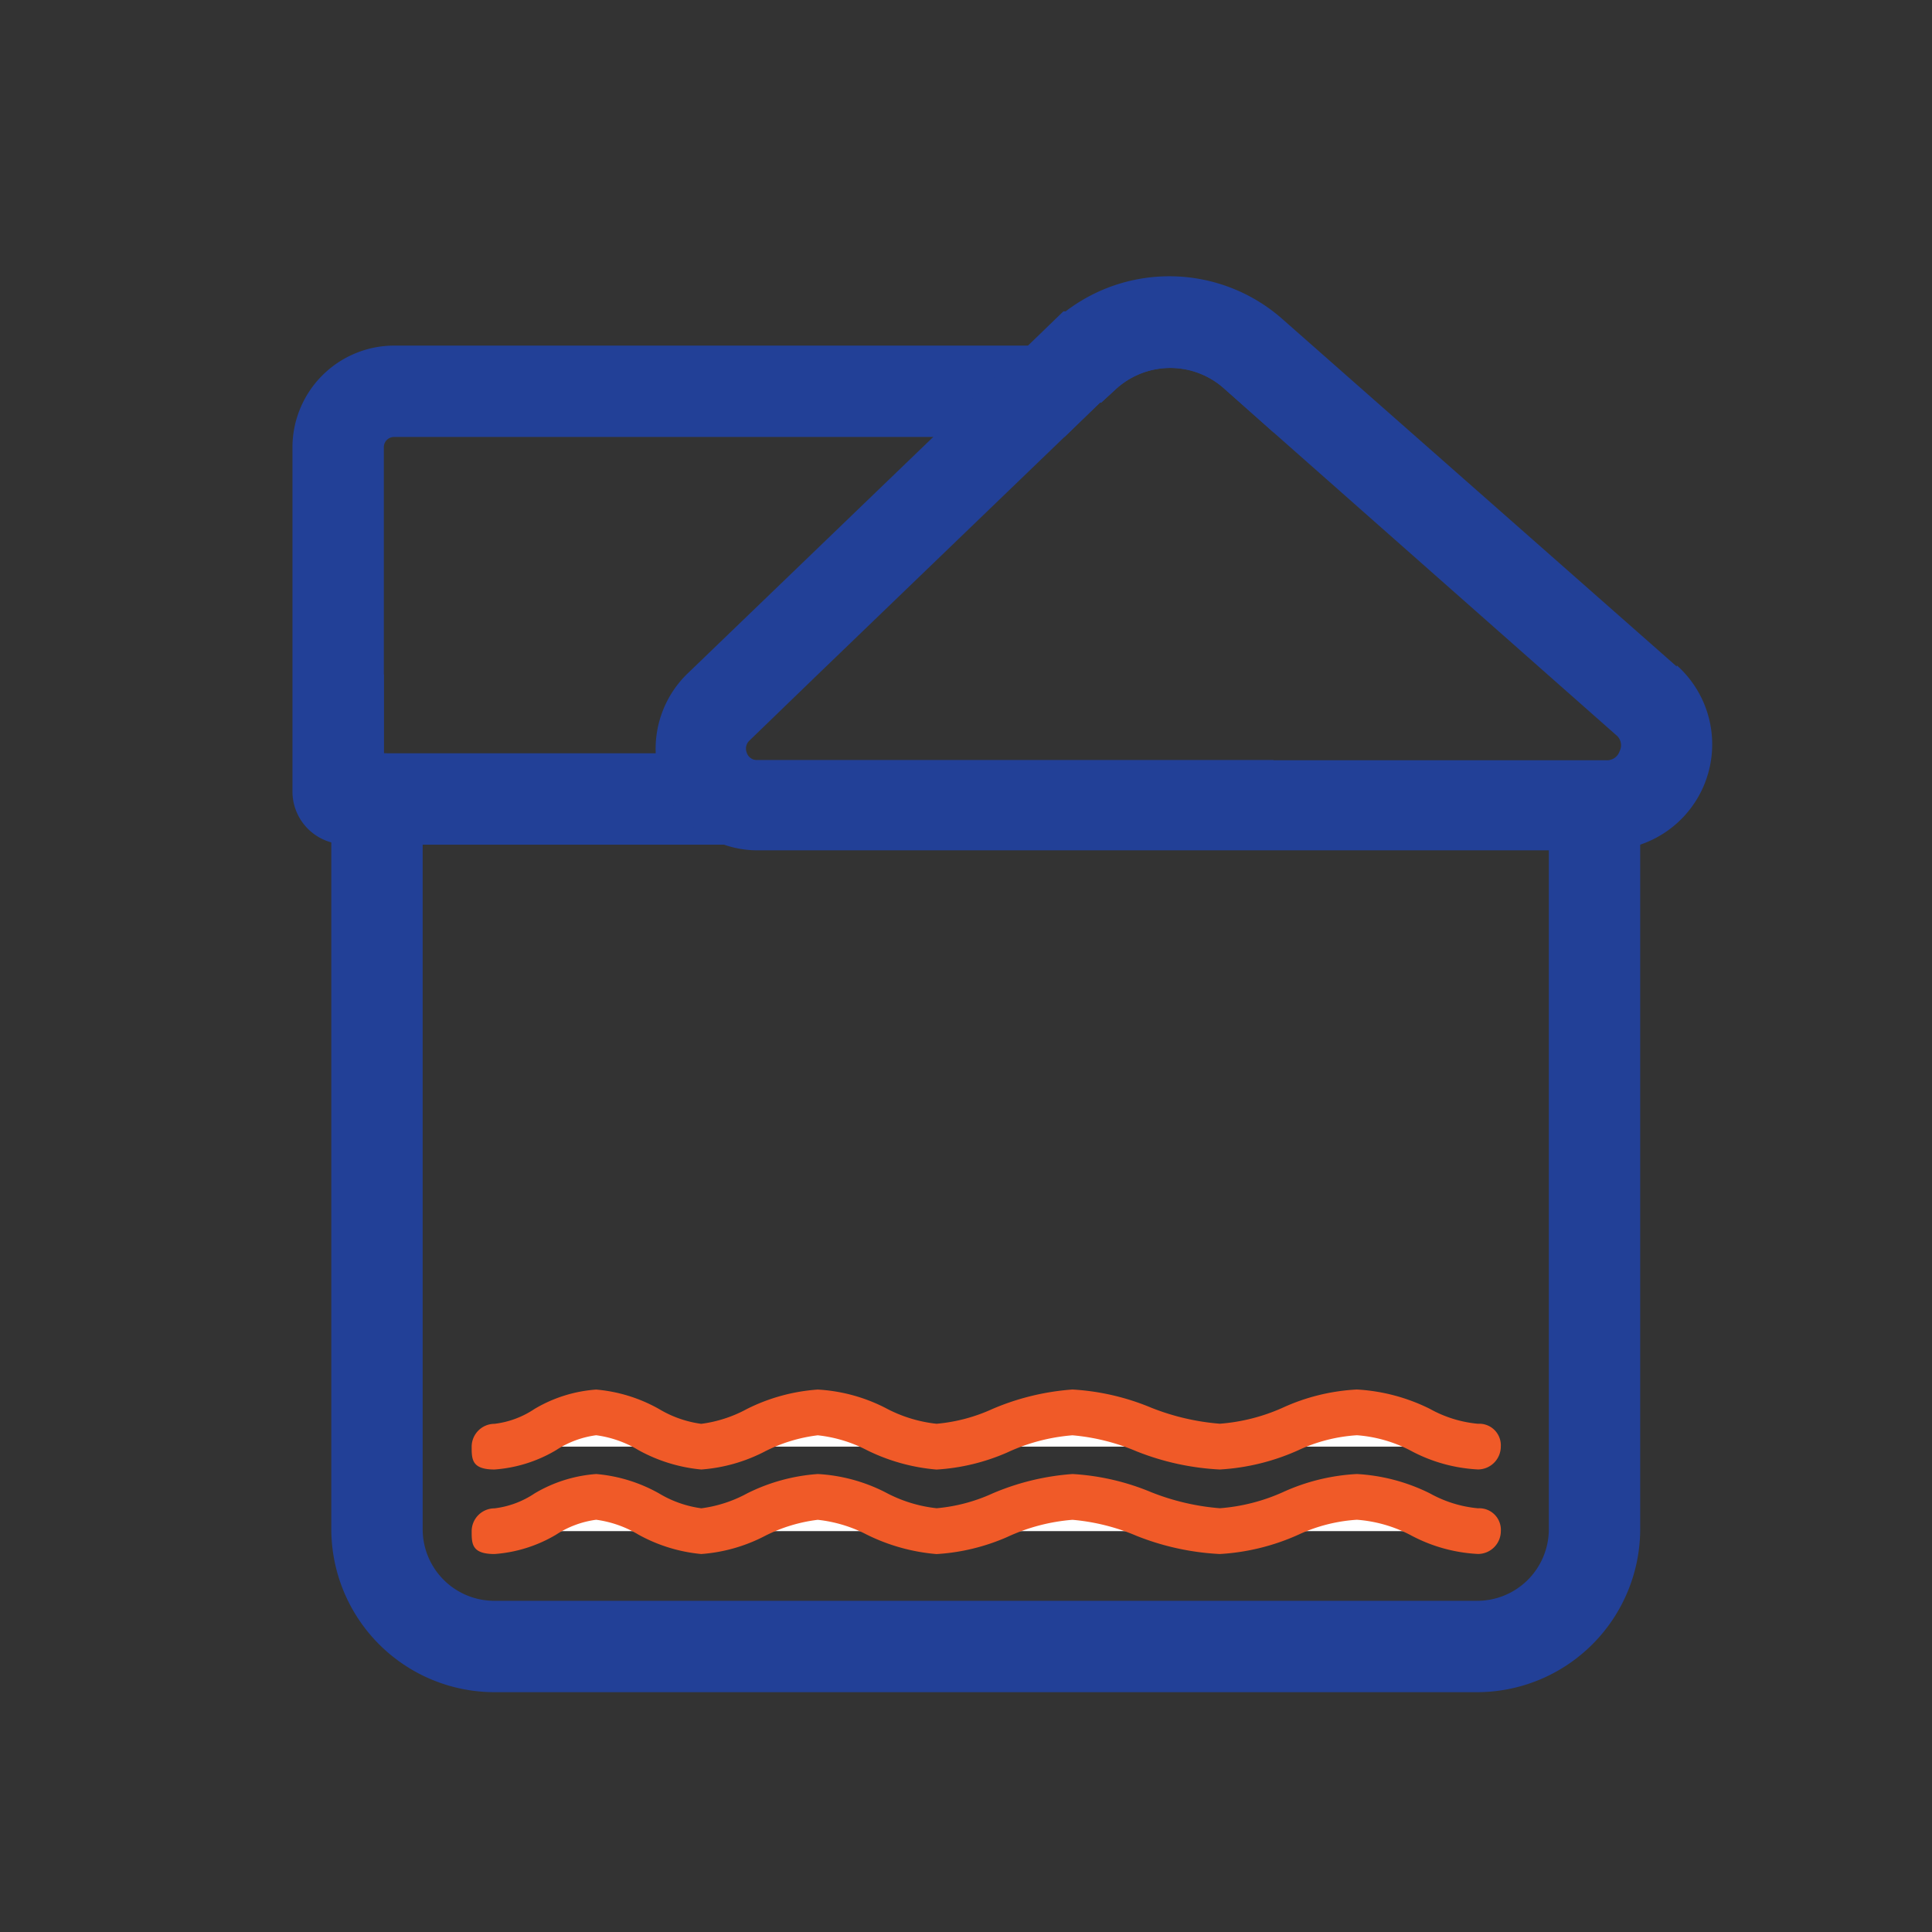<svg xmlns="http://www.w3.org/2000/svg" xmlns:xlink="http://www.w3.org/1999/xlink" width="106" height="106" viewBox="0 0 106 106">
  <rect x="0" y="0" width="106" height="106" fill="#333333" stroke="none"/>
  <defs>
    <clipPath id="clip-Flood_insurance_">
      <rect width="106" height="106"/>
    </clipPath>
  </defs>
  <g id="Flood_insurance_" data-name="Flood insurance " clip-path="url(#clip-Flood_insurance_)">
    <g id="flood_insurance" data-name="flood insurance" transform="translate(16.046 15.157)">
      <g id="Layer_1" transform="translate(0 0)">
        <g id="Layer_1-2" data-name="Layer_1">
          <path id="Path_401" data-name="Path 401" d="M174.534,172.95l-14.851-.627V168H156.8v46.873a8.959,8.959,0,0,0,8.961,8.961h53.891a8.959,8.959,0,0,0,8.961-8.961V174.392ZM223.6,214.873a3.931,3.931,0,0,1-3.948,3.948H165.761a3.931,3.931,0,0,1-3.948-3.948V173.013H223.6Z" transform="translate(-154.669 -146.149)" fill="#224097"/>
          <g id="Group_200" data-name="Group 200" transform="translate(9.838 65.716)">
            <path id="Path_402" data-name="Path 402" d="M171.1,241.88c1.88,0,3.7-1.88,5.577-1.88s3.885,1.88,5.765,1.88S186.7,240,188.834,240s4.324,1.88,6.517,1.88,4.95-1.88,7.457-1.88,5.389,1.88,8.084,1.88,5.013-1.88,7.52-1.88,4.386,1.88,6.642,1.88H171.1Z" transform="translate(-169.847 -238.747)" fill="#fff"/>
            <path id="Path_403" data-name="Path 403" d="M224.307,242.386a8.716,8.716,0,0,1-3.635-1,7.54,7.54,0,0,0-3.008-.877,8.917,8.917,0,0,0-3.2.815,12.187,12.187,0,0,1-4.324,1.065,14.25,14.25,0,0,1-4.574-1,11.509,11.509,0,0,0-3.509-.877,10.448,10.448,0,0,0-3.572.94,11.348,11.348,0,0,1-3.885.94,10.594,10.594,0,0,1-3.823-1.065,7.6,7.6,0,0,0-2.695-.815,8.722,8.722,0,0,0-2.883.877,8.985,8.985,0,0,1-3.509,1,8.81,8.81,0,0,1-3.447-1.065,6.068,6.068,0,0,0-2.319-.815,5.285,5.285,0,0,0-2.193.815,7.681,7.681,0,0,1-3.384,1.065c-1.253,0-1.253-.564-1.253-1.253a1.257,1.257,0,0,1,1.253-1.253,5,5,0,0,0,2.193-.815A7.681,7.681,0,0,1,175.93,238a8.5,8.5,0,0,1,3.447,1.065,6.067,6.067,0,0,0,2.319.815,7.18,7.18,0,0,0,2.507-.815A10.245,10.245,0,0,1,188.087,238a9.276,9.276,0,0,1,3.7,1,7.66,7.66,0,0,0,2.82.877,9.355,9.355,0,0,0,3.071-.815A13.624,13.624,0,0,1,202.061,238a13.161,13.161,0,0,1,4.324,1,12.958,12.958,0,0,0,3.76.877,10.357,10.357,0,0,0,3.447-.877,11.129,11.129,0,0,1,4.073-1,10.256,10.256,0,0,1,4.01,1.065,6.665,6.665,0,0,0,2.632.815,1.183,1.183,0,0,1,1.253,1.253,1.257,1.257,0,0,1-1.253,1.253Z" transform="translate(-169.1 -238)" fill="#f05a28"/>
          </g>
          <g id="Group_201" data-name="Group 201" transform="translate(9.838 61.079)">
            <path id="Path_404" data-name="Path 404" d="M171.1,234.48c1.88,0,3.7-1.88,5.577-1.88s3.885,1.88,5.765,1.88,4.261-1.88,6.392-1.88,4.324,1.88,6.517,1.88,4.95-1.88,7.457-1.88,5.389,1.88,8.084,1.88,5.013-1.88,7.52-1.88,4.386,1.88,6.642,1.88H171.1Z" transform="translate(-169.847 -231.347)" fill="#fff"/>
            <path id="Path_405" data-name="Path 405" d="M224.307,234.986a8.715,8.715,0,0,1-3.635-1,7.541,7.541,0,0,0-3.008-.877,8.916,8.916,0,0,0-3.2.815,12.188,12.188,0,0,1-4.324,1.065,14.249,14.249,0,0,1-4.574-1,11.509,11.509,0,0,0-3.509-.877,10.448,10.448,0,0,0-3.572.94,11.348,11.348,0,0,1-3.885.94,10.6,10.6,0,0,1-3.823-1.065,7.6,7.6,0,0,0-2.695-.815,8.723,8.723,0,0,0-2.883.877,8.985,8.985,0,0,1-3.509,1,8.81,8.81,0,0,1-3.447-1.065,6.068,6.068,0,0,0-2.319-.815,5.285,5.285,0,0,0-2.193.815,7.681,7.681,0,0,1-3.384,1.065c-1.253,0-1.253-.564-1.253-1.253a1.257,1.257,0,0,1,1.253-1.253,5,5,0,0,0,2.193-.815,7.681,7.681,0,0,1,3.384-1.065,8.5,8.5,0,0,1,3.447,1.065,6.067,6.067,0,0,0,2.319.815,7.181,7.181,0,0,0,2.507-.815,10.245,10.245,0,0,1,3.885-1.065,9.276,9.276,0,0,1,3.7,1,7.659,7.659,0,0,0,2.82.877,9.355,9.355,0,0,0,3.071-.815,13.624,13.624,0,0,1,4.386-1.065,13.161,13.161,0,0,1,4.324,1,12.957,12.957,0,0,0,3.76.877,10.356,10.356,0,0,0,3.447-.877,11.129,11.129,0,0,1,4.073-1,10.256,10.256,0,0,1,4.01,1.065,6.666,6.666,0,0,0,2.632.815,1.183,1.183,0,0,1,1.253,1.253,1.257,1.257,0,0,1-1.253,1.253Z" transform="translate(-169.1 -230.6)" fill="#f05a28"/>
          </g>
          <path id="Path_406" data-name="Path 406" d="M158.413,144.777a.562.562,0,0,1,.564-.564h36.784l1.943-1.88h.063l.752-.689a4.422,4.422,0,0,1,5.953-.125l2.757,2.444V139.2H158.977a5.589,5.589,0,0,0-5.577,5.577V163.7a2.894,2.894,0,0,0,2.131,2.757,3.145,3.145,0,0,0,.752.125h50.946v-4.637H178.9a.6.6,0,0,1-.564-.376H158.413V144.777Z" transform="translate(-153.4 -135.396)" fill="#224097"/>
          <path id="Path_407" data-name="Path 407" d="M241.219,154.542,219.6,135.492a9.368,9.368,0,0,0-11.906-.439h-.125l-1.943,1.88-5.2,5.013-13.535,13.034h0A5.753,5.753,0,0,0,185.2,159.3a2.132,2.132,0,0,0,.063.627h0a8.349,8.349,0,0,0,.313,1.191,5.637,5.637,0,0,0,5.2,3.509H237.4a5.822,5.822,0,0,0,1.817-.313,5.809,5.809,0,0,0,2.005-9.838ZM190.21,159.3a.6.6,0,0,1,.125-.689l3.76-3.635,13.535-13.034,1.943-1.88h.063l.752-.689a4.422,4.422,0,0,1,5.953-.125L219.1,141.7l15.039,13.285,3.76,3.321a.715.715,0,0,1,.188.877.731.731,0,0,1-.752.5H190.712a.6.6,0,0,1-.564-.376h.063Z" transform="translate(-165.27 -133.129)" fill="#224097"/>
        </g>
      </g>
    </g>
  </g>
</svg>
